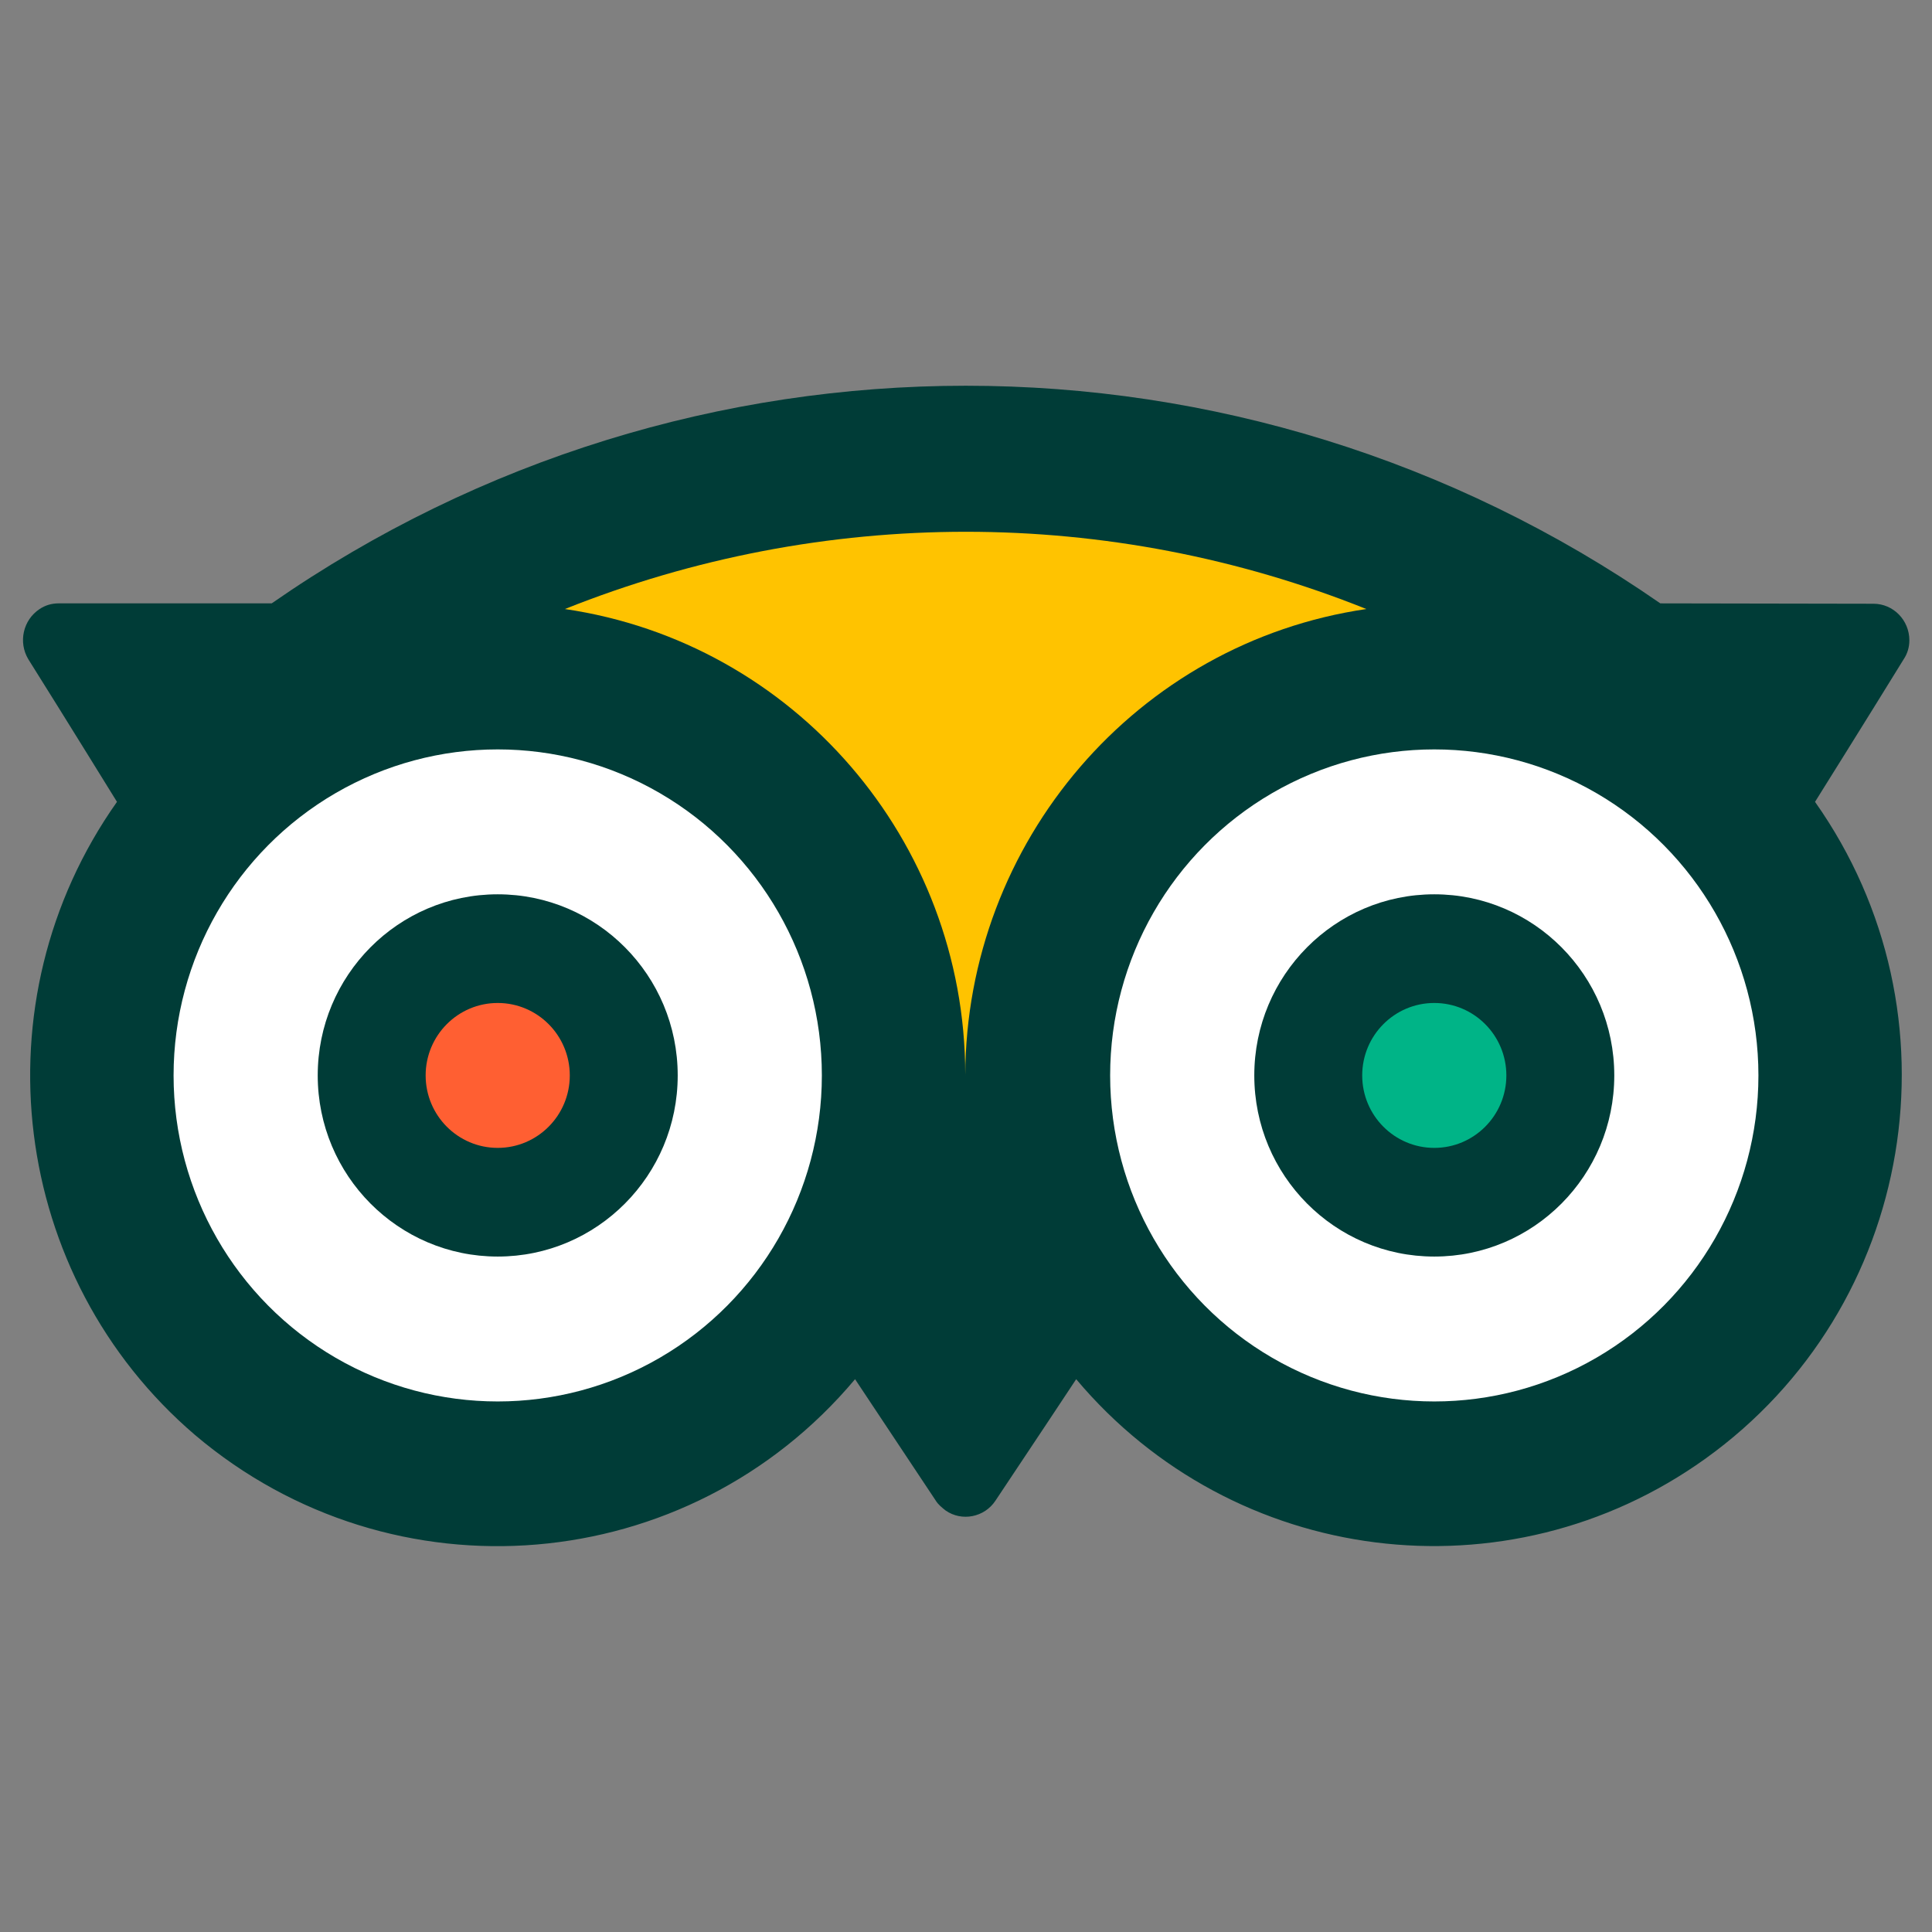 <?xml version="1.0" encoding="utf-8"?>
<!-- Generator: Adobe Illustrator 27.2.0, SVG Export Plug-In . SVG Version: 6.00 Build 0)  -->
<svg version="1.1" id="Livello_1" xmlns="http://www.w3.org/2000/svg" xmlns:xlink="http://www.w3.org/1999/xlink" x="0px" y="0px"
	 viewBox="0 0 512 512" style="enable-background:new 0 0 512 512;" xml:space="preserve">
<rect x="0" y="0" width="512" height="512" fill="#808080" stroke="none"/>
<style type="text/css">
	.st0{fill-rule:evenodd;clip-rule:evenodd;fill:#003C37;}
	.st1{fill-rule:evenodd;clip-rule:evenodd;fill:#FFC300;}
	.st2{fill:#FFFFFF;}
	.st3{fill:#003C37;}
	.st4{fill:#FF5F32;}
	.st5{fill:#00B487;}
</style>
<g>
	<g>
		<path class="st0" d="M496.5,160c5.2,0,9.5,4.3,9.5,9.7c0,1.8-0.5,3.5-1.5,5c-9.6,15.6-23.5,37.8-23.5,37.8
			c39.7,56.2,26.7,134.1-29.1,174.1c-52.5,37.6-125,28.5-166.7-21.1c0,0-12.7,19.2-21.4,32.2c-2.9,4.4-8.9,5.6-13.2,2.6
			c-1-0.8-2-1.6-2.6-2.6l-21.4-32.2c-44.2,52.7-122.5,59.2-174.9,14.8c-49-41.9-58.1-114.9-20.7-167.8c0,0-13.7-22.2-23.5-37.8
			c-2.7-4.5-1.4-10.4,3-13.3c1.5-1,3.2-1.5,5-1.5h56.5c110.7-76.9,257.2-76.9,368,0L496.5,160z"/>
		<path class="st1" d="M362.1,161.4c-68.1-27.3-144.1-27.3-212.4,0c60.7,8.9,106,61.3,106.1,123.2v0.4
			C256,223,301.3,170.3,362.1,161.4z"/>
	</g>
	<ellipse class="st2" cx="131.9" cy="285" rx="85.9" ry="86.4"/>
	<ellipse class="st3" cx="131.9" cy="285" rx="47.7" ry="48"/>
	<ellipse class="st4" cx="131.9" cy="285" rx="19.1" ry="19.2"/>
	<ellipse class="st2" cx="380.1" cy="285" rx="85.9" ry="86.4"/>
	<ellipse class="st3" cx="380.1" cy="285" rx="47.7" ry="48"/>
	<ellipse class="st5" cx="380.1" cy="285" rx="19.1" ry="19.2"/>
</g>
</svg>
